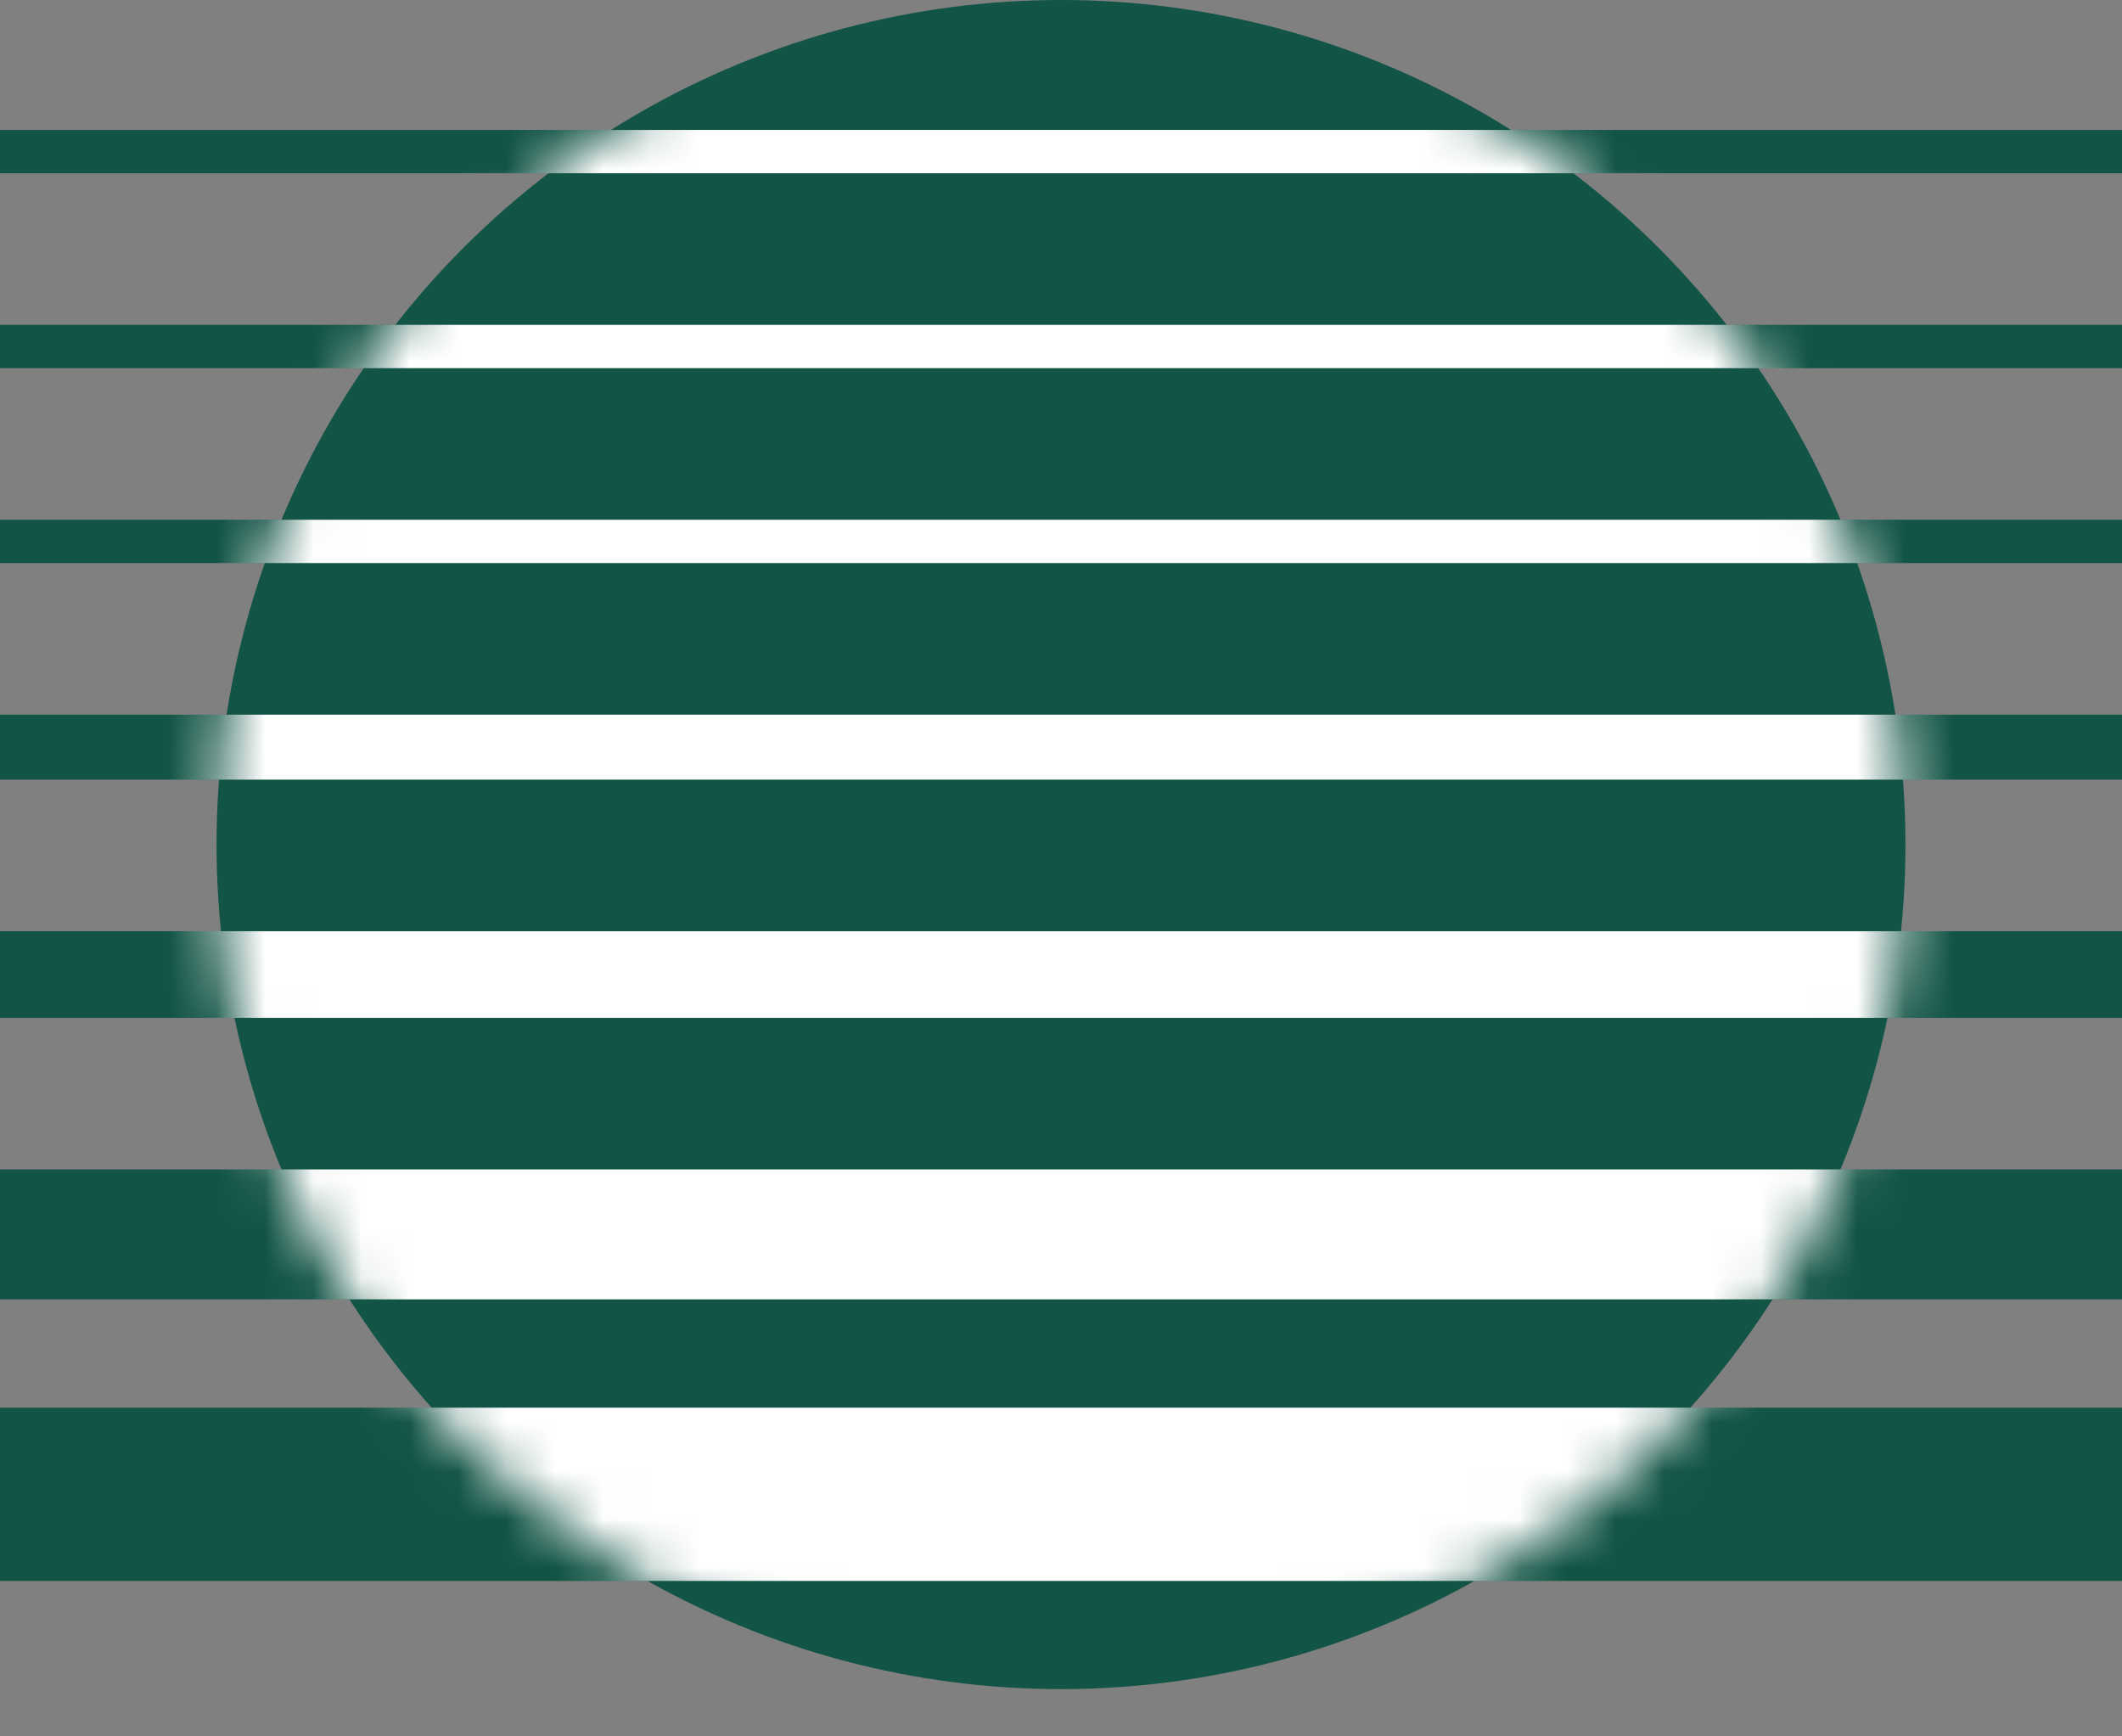 <?xml version="1.0" encoding="UTF-8"?>
<svg xmlns="http://www.w3.org/2000/svg" width="44" height="36" viewBox="0 0 44 36" fill="none">
  <rect x="0" y="0" width="44" height="36" fill="#808080" stroke="none"/>
  <circle cx="22" cy="17.51" r="17.51" fill="#125446"></circle>
  <rect y="2.694" width="44" height="0.898" fill="#125446"></rect>
  <rect y="6.735" width="44" height="0.898" fill="#125446"></rect>
  <rect y="10.776" width="44" height="0.898" fill="#125446"></rect>
  <rect y="14.817" width="44" height="1.347" fill="#125446"></rect>
  <rect y="19.307" width="44" height="1.796" fill="#125446"></rect>
  <rect y="24.245" width="44" height="2.694" fill="#125446"></rect>
  <rect y="29.185" width="44" height="3.592" fill="#125446"></rect>
  <mask id="mask0_1_3141" style="mask-type:alpha" maskUnits="userSpaceOnUse" x="4" y="0" width="36" height="36">
    <circle cx="21.998" cy="17.51" r="17.51" fill="#2C8358"></circle>
  </mask>
  <g mask="url(#mask0_1_3141)">
    <rect x="-0.002" y="2.694" width="44" height="0.898" fill="white"></rect>
    <rect x="-0.002" y="6.735" width="44" height="0.898" fill="white"></rect>
    <rect x="-0.002" y="10.776" width="44" height="0.898" fill="white"></rect>
    <rect x="-0.002" y="14.817" width="44" height="1.347" fill="white"></rect>
    <rect x="-0.002" y="19.307" width="44" height="1.796" fill="white"></rect>
    <rect x="-0.002" y="24.245" width="44" height="2.694" fill="white"></rect>
    <rect x="-0.002" y="29.185" width="44" height="3.592" fill="white"></rect>
  </g>
</svg>
